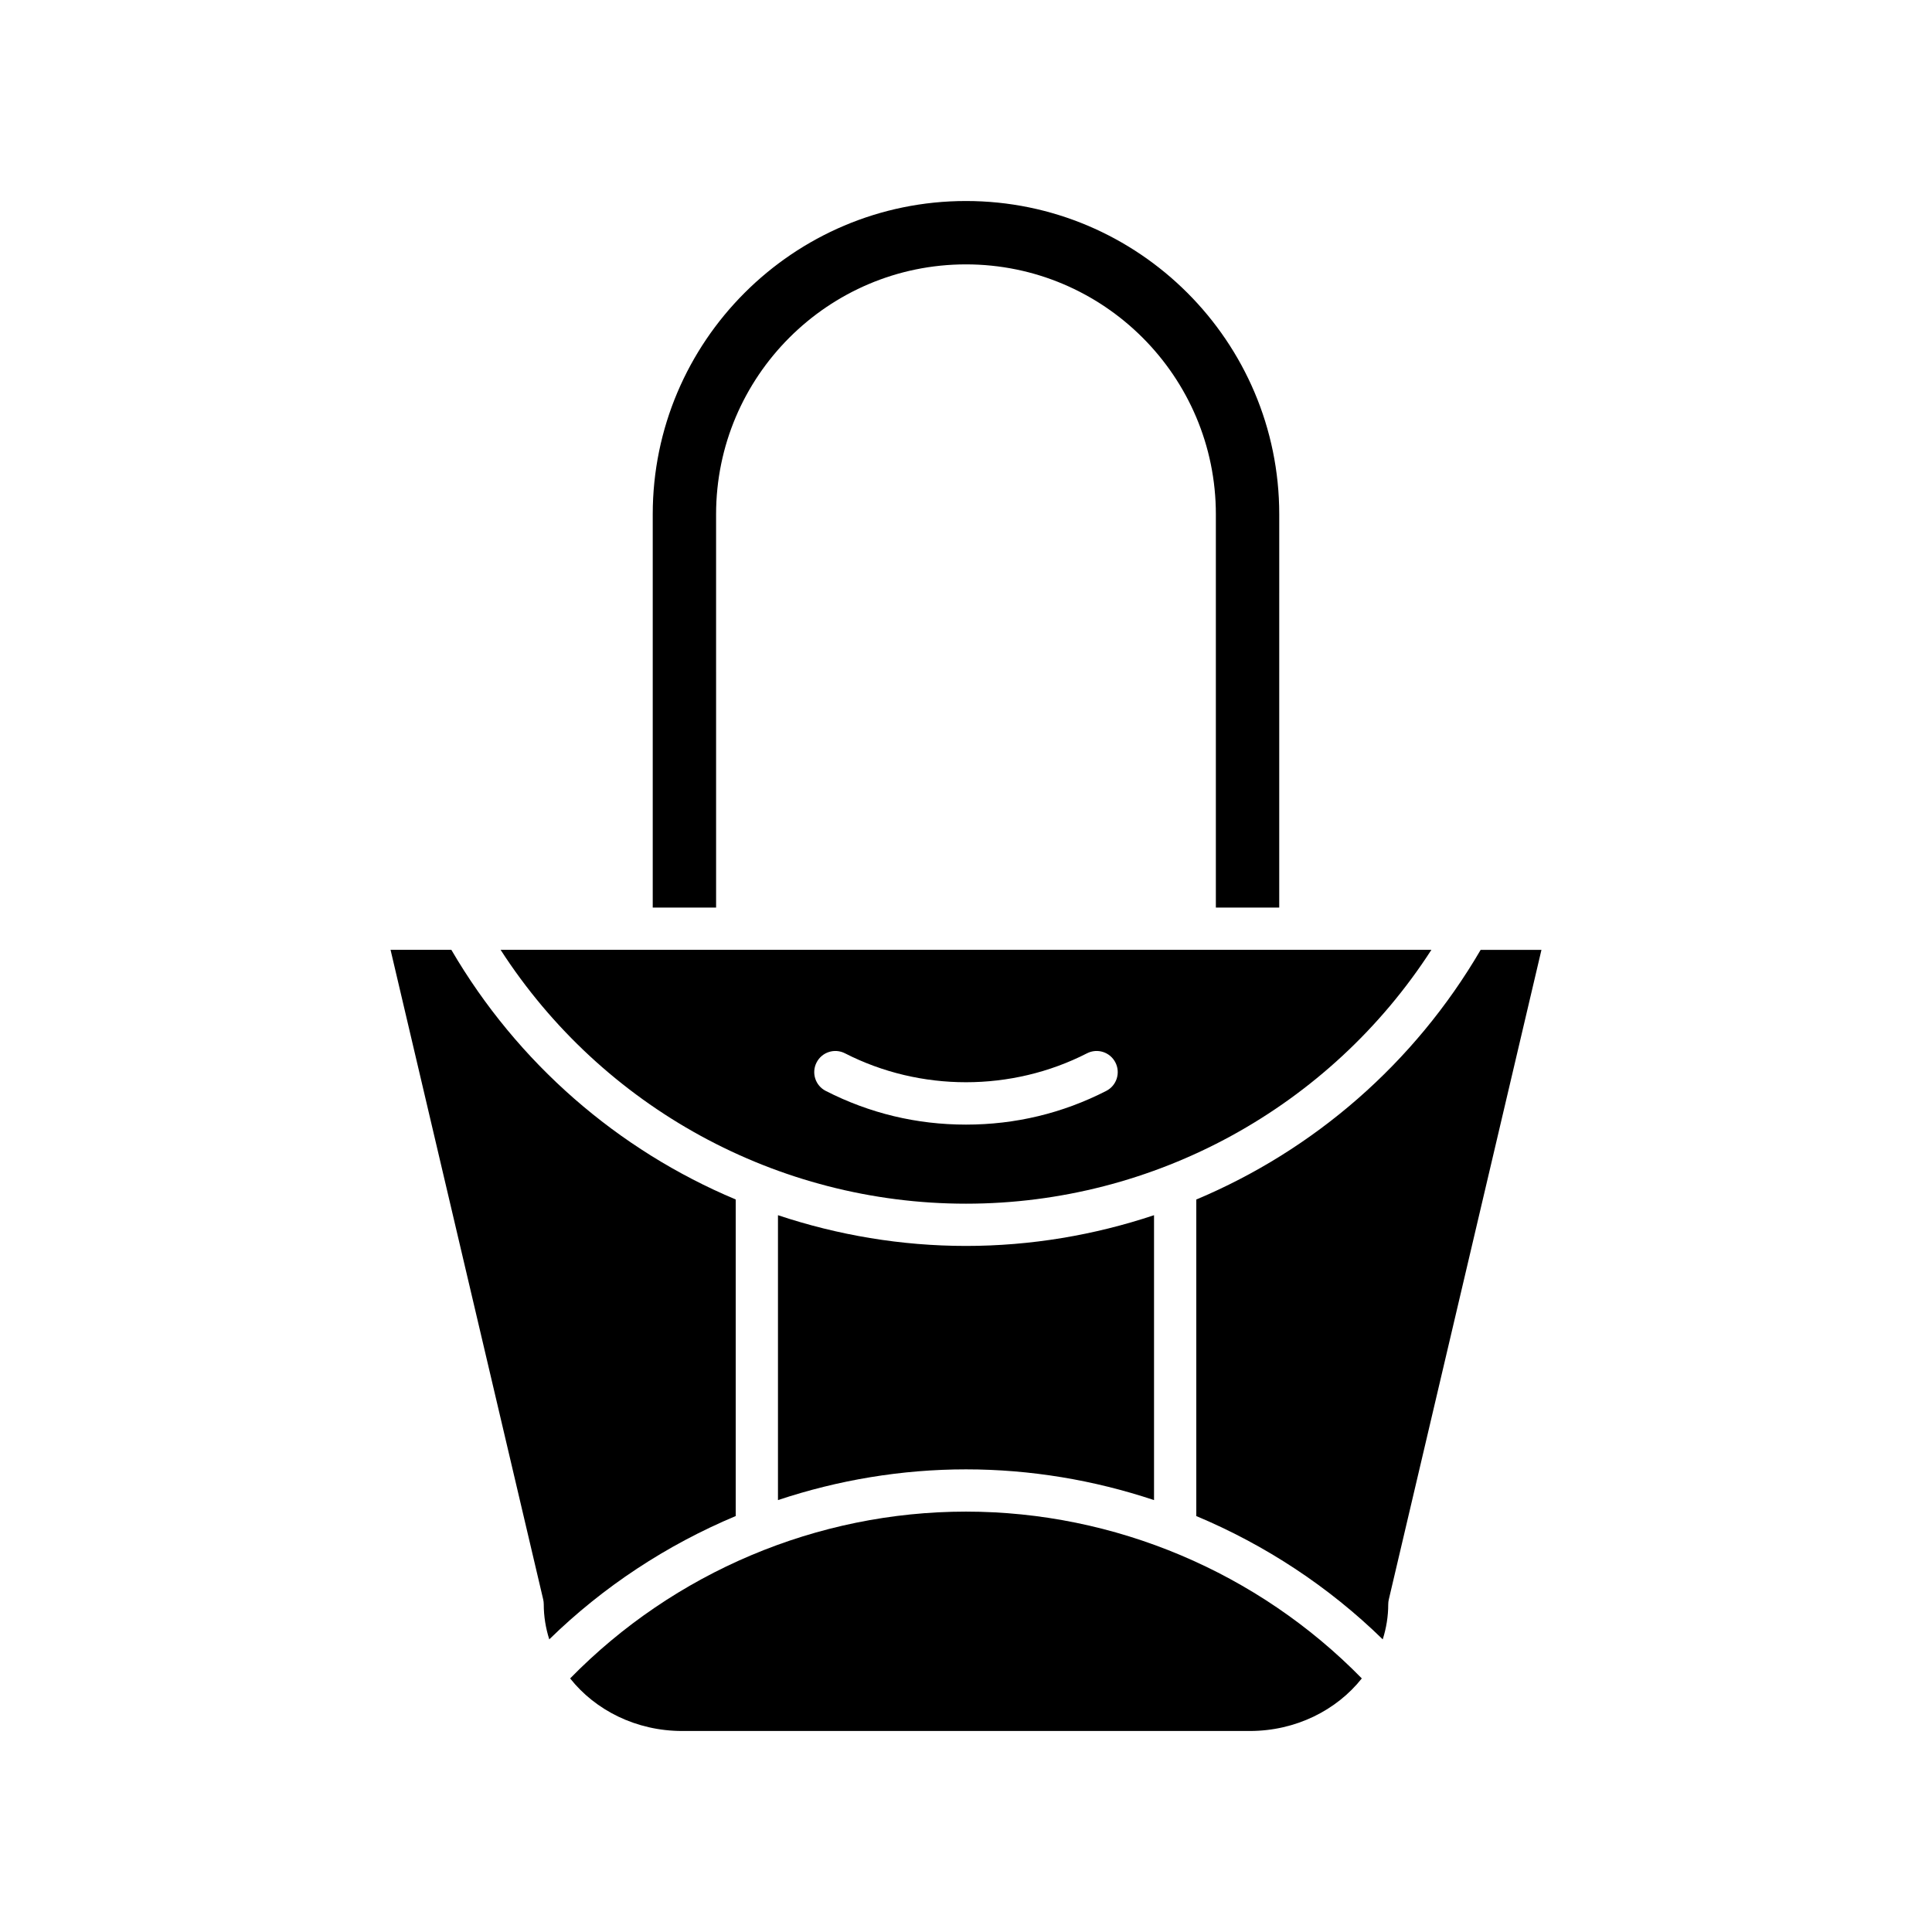 <?xml version="1.0" encoding="UTF-8"?>
<!-- Uploaded to: ICON Repo, www.svgrepo.com, Generator: ICON Repo Mixer Tools -->
<svg fill="#000000" width="800px" height="800px" version="1.1" viewBox="144 144 512 512" xmlns="http://www.w3.org/2000/svg">
 <g>
  <path d="m324.8 602.73h150.39c12.215 0 23.027-5.508 29.703-13.93-27.516-28.125-65.473-44.207-104.9-44.207s-77.379 16.082-104.9 44.207c6.676 8.422 17.484 13.93 29.699 13.93z"/>
  <path d="m449.83 541.54v-75.5c-15.848 5.285-32.633 8.145-49.828 8.145-17.199 0-33.984-2.859-49.832-8.145v75.5c15.941-5.316 32.758-8.145 49.832-8.145 17.074 0.004 33.887 2.832 49.828 8.145z"/>
  <path d="m461.03 461.88v83.891c18.25 7.652 35.074 18.672 49.41 32.68 0.934-2.953 1.457-6.062 1.457-9.285 0-0.43 0.051-0.859 0.148-1.277l40.457-172.17h-16.113c-17.559 30.09-44.195 53.082-75.359 66.164z"/>
  <path d="m333.77 280.29c0-36.516 29.707-66.227 66.223-66.227s66.223 29.707 66.223 66.227v104.23h16.793l0.004-104.23c0-45.777-37.242-83.02-83.016-83.02-45.777 0-83.016 37.242-83.016 83.02v104.23h16.793z"/>
  <path d="m288.1 569.16c0 3.223 0.527 6.332 1.461 9.289 14.336-14.008 31.164-25.027 49.41-32.68v-83.895c-31.164-13.082-57.801-36.074-75.363-66.164h-16.109l40.457 172.17c0.094 0.414 0.145 0.844 0.145 1.277z"/>
  <path d="m400 462.99c50.012 0 96.418-25.551 123.34-67.281h-246.68c26.922 41.73 73.324 67.281 123.34 67.281zm-39.602-37.418c1.406-2.754 4.769-3.848 7.531-2.434 19.977 10.219 44.16 10.219 64.137 0 2.766-1.418 6.129-0.316 7.531 2.434 1.406 2.754 0.32 6.125-2.434 7.531-11.578 5.926-24.082 8.93-37.164 8.93s-25.586-3.004-37.168-8.93c-2.754-1.406-3.844-4.777-2.434-7.531z"/>
 </g>
</svg>
